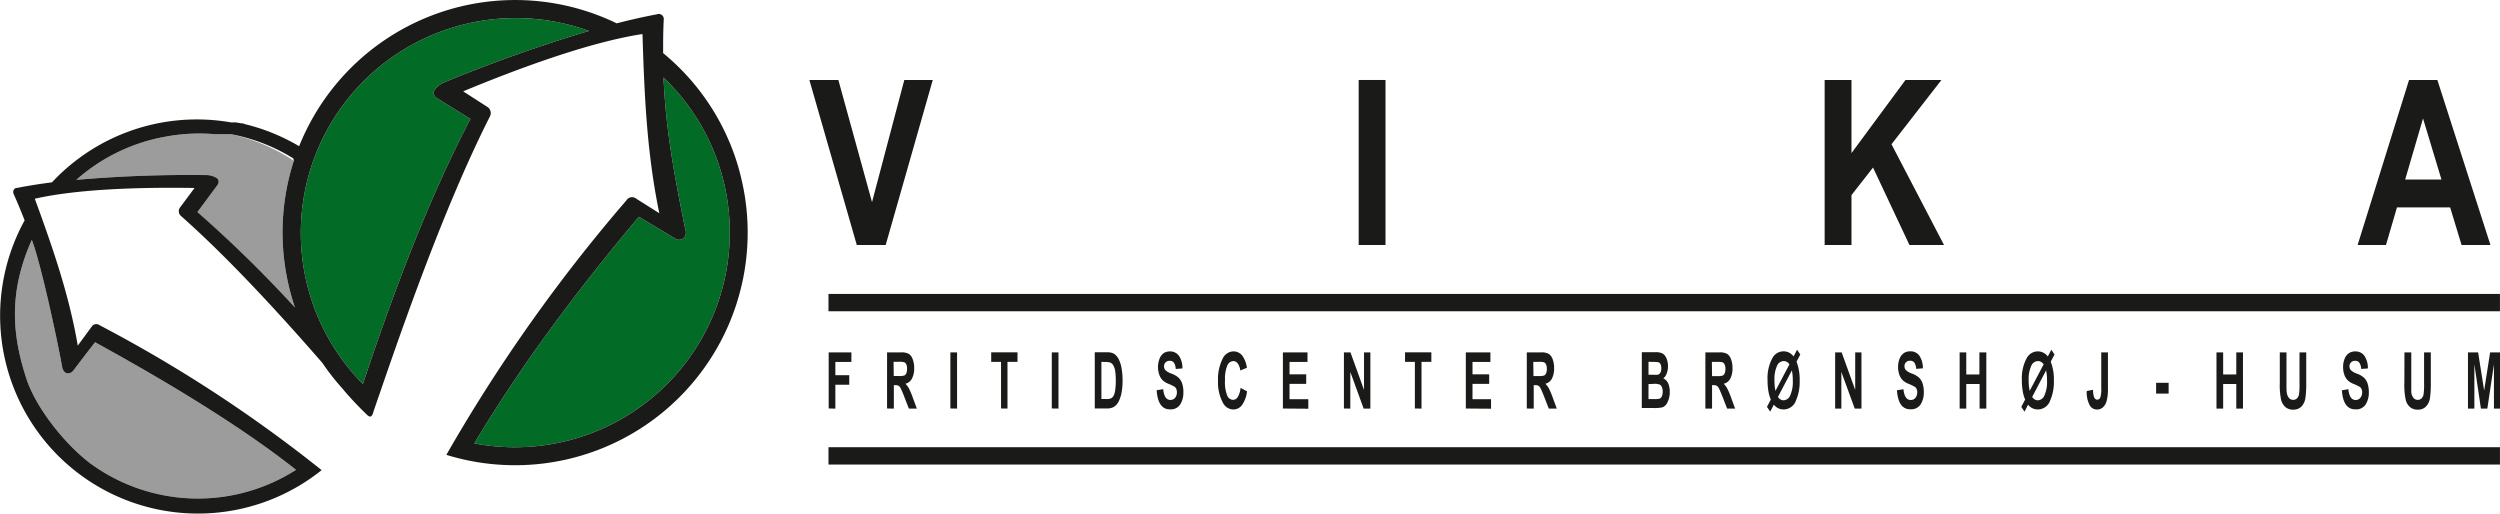 <svg xmlns="http://www.w3.org/2000/svg" viewBox="0 0 523.58 107.58"><defs><style>.cls-1{fill:#1a1a18;}.cls-2{fill:#9c9c9c;}.cls-2,.cls-3{fill-rule:evenodd;}.cls-3{fill:#026b25;}</style></defs><g id="Layer_2" data-name="Layer 2"><g id="Layer_1-2" data-name="Layer 1"><rect class="cls-1" x="173.51" y="61.56" width="350.06" height="3.63"/><rect class="cls-1" x="173.51" y="93.66" width="350.06" height="3.63"/><path class="cls-1" d="M516.87,85.57V73.8H519l1.26,8,1.25-8h2.1V85.57h-1.3V76.3l-1.38,9.27h-1.35l-1.37-9.27v9.27ZM503.57,73.8H505v6.37c0,1,0,1.64,0,1.94a2.27,2.27,0,0,0,.44,1.2,1.14,1.14,0,0,0,.92.43,1.07,1.07,0,0,0,.79-.31,1.53,1.53,0,0,0,.42-.83,13.67,13.67,0,0,0,.11-2.29V73.8h1.41V80a22.71,22.71,0,0,1-.18,3.42,3.23,3.23,0,0,1-.82,1.71,2.25,2.25,0,0,1-1.69.66,2.45,2.45,0,0,1-1.69-.55,3,3,0,0,1-.88-1.52,15.22,15.22,0,0,1-.28-3.62Zm-13.11,7.94,1.36-.23c.16,1.51.66,2.26,1.52,2.26a1.21,1.21,0,0,0,1-.46,1.76,1.76,0,0,0,.37-1.15,1.56,1.56,0,0,0-.13-.68,1.06,1.06,0,0,0-.38-.46,10.79,10.79,0,0,0-1.26-.61,3.65,3.65,0,0,1-1.31-.82,3.17,3.17,0,0,1-.67-1.16,4.78,4.78,0,0,1-.24-1.54,4.52,4.52,0,0,1,.31-1.73,2.54,2.54,0,0,1,.87-1.17,2.33,2.33,0,0,1,1.37-.39,2.24,2.24,0,0,1,1.91.92,4.58,4.58,0,0,1,.73,2.64l-1.4.11a2.61,2.61,0,0,0-.4-1.33,1.06,1.06,0,0,0-.87-.37,1.1,1.1,0,0,0-1.18,1.14,1.18,1.18,0,0,0,.28.81,3.51,3.51,0,0,0,1.27.73,4.55,4.55,0,0,1,1.53.89,3.15,3.15,0,0,1,.72,1.21,5.92,5.92,0,0,1,.25,1.8,4.65,4.65,0,0,1-.68,2.58,2.33,2.33,0,0,1-2.12,1Q490.75,85.77,490.46,81.74Zm-13-7.94h1.4v6.37c0,1,0,1.64.05,1.94a2.27,2.27,0,0,0,.44,1.2,1.14,1.14,0,0,0,.92.43,1.09,1.09,0,0,0,.79-.31,1.53,1.53,0,0,0,.42-.83,13.67,13.67,0,0,0,.11-2.29V73.8H483V80a22.71,22.71,0,0,1-.18,3.42,3.23,3.23,0,0,1-.82,1.71,2.25,2.25,0,0,1-1.69.66,2.45,2.45,0,0,1-1.69-.55,3.13,3.13,0,0,1-.89-1.52,16,16,0,0,1-.27-3.62ZM464.2,85.57V73.8h1.4v4.63h2.75V73.8h1.4V85.57h-1.4V80.42H465.6v5.15Zm-12.64-3.14V80.17h2.62v2.26ZM440.07,73.8h1.4v7.45a10,10,0,0,1-.26,2.69,2.9,2.9,0,0,1-.77,1.35,1.82,1.82,0,0,1-1.28.48,1.74,1.74,0,0,1-1.56-1,5.76,5.76,0,0,1-.57-2.88l1.32-.26a5,5,0,0,0,.19,1.47c.15.4.38.6.67.6a.69.69,0,0,0,.65-.43,5.35,5.35,0,0,0,.21-1.91Zm-11.55,3.77-2.91,5.55a1.39,1.39,0,0,0,1.17.72,1.59,1.59,0,0,0,1.38-1,6.84,6.84,0,0,0,.55-3.14A10.07,10.07,0,0,0,428.52,77.57ZM428,76.31a1.43,1.43,0,0,0-1.21-.69,1.57,1.57,0,0,0-1.38,1,6.64,6.64,0,0,0-.54,3.06,9.63,9.63,0,0,0,.21,2.18Zm.87-1.65.75-1.42.66,1-.79,1.51a10.35,10.35,0,0,1,.66,4,9.74,9.74,0,0,1-.78,4.14,2.75,2.75,0,0,1-2.54,1.86,2.54,2.54,0,0,1-2.09-1L424,86.22l-.68-1,.81-1.54a7.24,7.24,0,0,1-.49-1.67,14.23,14.23,0,0,1-.2-2.43,8.85,8.85,0,0,1,1-4.54,2.64,2.64,0,0,1,2.36-1.45A2.55,2.55,0,0,1,428.87,74.66ZM410.41,85.57V73.8h1.39v4.63h2.75V73.8H416V85.57h-1.41V80.42H411.8v5.15Zm-13.13-3.83,1.36-.23c.16,1.51.66,2.26,1.52,2.26a1.21,1.21,0,0,0,1-.46,1.76,1.76,0,0,0,.37-1.15,1.56,1.56,0,0,0-.13-.68A1.06,1.06,0,0,0,401,81a10.79,10.79,0,0,0-1.26-.61,3.65,3.65,0,0,1-1.31-.82,3.17,3.17,0,0,1-.67-1.16,4.78,4.78,0,0,1-.24-1.54,4.52,4.52,0,0,1,.31-1.73,2.54,2.54,0,0,1,.87-1.17,2.33,2.33,0,0,1,1.37-.39,2.24,2.24,0,0,1,1.91.92,4.58,4.58,0,0,1,.73,2.64l-1.4.11a2.61,2.61,0,0,0-.4-1.33,1.06,1.06,0,0,0-.87-.37,1.1,1.1,0,0,0-1.18,1.14,1.18,1.18,0,0,0,.28.81,3.51,3.51,0,0,0,1.27.73,4.55,4.55,0,0,1,1.53.89,3.15,3.15,0,0,1,.72,1.21,5.92,5.92,0,0,1,.25,1.8,4.65,4.65,0,0,1-.68,2.58,2.33,2.33,0,0,1-2.12,1Q397.57,85.77,397.28,81.74Zm-12.94,3.83V73.8h1.36l2.84,7.86V73.8h1.31V85.57h-1.41l-2.8-7.68v7.68Zm-9.06-8-2.92,5.55a1.4,1.4,0,0,0,1.18.72,1.59,1.59,0,0,0,1.38-1,7,7,0,0,0,.55-3.14A10.79,10.79,0,0,0,375.28,77.57Zm-.52-1.26a1.43,1.43,0,0,0-1.21-.69,1.58,1.58,0,0,0-1.39,1,6.8,6.8,0,0,0-.53,3.06,9.63,9.63,0,0,0,.21,2.18Zm.87-1.65.74-1.42.67,1-.79,1.51a10.35,10.35,0,0,1,.66,4,9.74,9.74,0,0,1-.78,4.14,2.76,2.76,0,0,1-2.55,1.86,2.54,2.54,0,0,1-2.08-1l-.76,1.46-.68-1,.81-1.54a7.27,7.27,0,0,1-.5-1.67,14.26,14.26,0,0,1-.19-2.43,8.75,8.75,0,0,1,1-4.54,2.63,2.63,0,0,1,2.35-1.45A2.55,2.55,0,0,1,375.63,74.66Zm-17.07,4.11h1a3.73,3.73,0,0,0,1.21-.11.87.87,0,0,0,.43-.47,2.41,2.41,0,0,0,.16-.94,2.27,2.27,0,0,0-.16-.9.92.92,0,0,0-.44-.47,4,4,0,0,0-1.14-.09h-1.1Zm-1.4,6.8V73.8h2.95a3.08,3.08,0,0,1,1.62.32,2.24,2.24,0,0,1,.8,1.1,5,5,0,0,1,.31,1.87,4.57,4.57,0,0,1-.47,2.22A2.08,2.08,0,0,1,361,80.37a4.13,4.13,0,0,1,.74,1,14.67,14.67,0,0,1,.81,1.91l.84,2.3h-1.67l-1-2.57c-.37-.92-.62-1.5-.75-1.73a1.2,1.2,0,0,0-.42-.48,1.36,1.36,0,0,0-.7-.14h-.29v4.92Zm-11.91-5.13v3.14h1.3a3.12,3.12,0,0,0,1.1-.12,1,1,0,0,0,.4-.49,2.27,2.27,0,0,0,.17-.93,2.21,2.21,0,0,0-.18-1,1,1,0,0,0-.47-.51,3.08,3.08,0,0,0-1.19-.14Zm0-4.68v2.72h.92a6.86,6.86,0,0,0,1,0,.82.82,0,0,0,.56-.42,1.78,1.78,0,0,0,.2-.93,1.9,1.9,0,0,0-.16-.85.74.74,0,0,0-.4-.4,6.39,6.39,0,0,0-1.34-.08Zm-1.4-2h2.78a3.23,3.23,0,0,1,1.6.29,2.13,2.13,0,0,1,.78,1,4.12,4.12,0,0,1,.32,1.65,4,4,0,0,1-.28,1.54,2.19,2.19,0,0,1-.7,1,2.17,2.17,0,0,1,1,1,4.2,4.2,0,0,1,.35,1.79,4.71,4.71,0,0,1-.45,2.17,2,2,0,0,1-1.05,1.1,7.59,7.59,0,0,1-2,.15h-2.36Zm-22.69,5h1a3.85,3.85,0,0,0,1.22-.11.9.9,0,0,0,.42-.47,2.41,2.41,0,0,0,.16-.94,2.27,2.27,0,0,0-.16-.9.92.92,0,0,0-.44-.47,4,4,0,0,0-1.14-.09h-1.1Zm-1.4,6.8V73.8h3a3.06,3.06,0,0,1,1.61.32,2.24,2.24,0,0,1,.8,1.1,5,5,0,0,1,.31,1.87,4.57,4.57,0,0,1-.47,2.22,2.06,2.06,0,0,1-1.36,1.06,4.46,4.46,0,0,1,.75,1,16.7,16.7,0,0,1,.8,1.91l.84,2.3h-1.67l-1-2.57c-.37-.92-.62-1.5-.75-1.73a1.26,1.26,0,0,0-.41-.48,1.4,1.4,0,0,0-.71-.14h-.29v4.92Zm-12.77,0V73.8h5.15v2h-3.75V78.4h3.49v2h-3.49v3.2h3.88v2Zm-10.67,0V75.79h-2.06v-2h5.51v2h-2.06v9.78Zm-14.86,0V73.8h1.37l2.84,7.86V73.8H287V85.57h-1.41l-2.79-7.68v7.68Zm-12.78,0V73.8h5.15v2h-3.76V78.4h3.49v2h-3.49v3.2H274v2Zm-8.87-4.33,1.36.73a6.32,6.32,0,0,1-1.06,2.89,2.28,2.28,0,0,1-1.82.91,2.51,2.51,0,0,1-2.2-1.46,9,9,0,0,1-1-4.52,9.49,9.49,0,0,1,1-4.71,2.54,2.54,0,0,1,2.28-1.48,2.32,2.32,0,0,1,1.95,1.11,5.66,5.66,0,0,1,.82,2.33l-1.39.56a3,3,0,0,0-.52-1.46,1.18,1.18,0,0,0-.94-.51,1.43,1.43,0,0,0-1.25.93,7.14,7.14,0,0,0-.48,3.07A7.55,7.55,0,0,0,257,82.8a1.4,1.4,0,0,0,1.23.94,1.16,1.16,0,0,0,1-.6A4.63,4.63,0,0,0,259.81,81.24Zm-17.57.5,1.37-.23c.15,1.51.65,2.26,1.51,2.26a1.24,1.24,0,0,0,1-.46,1.82,1.82,0,0,0,.36-1.15,1.72,1.72,0,0,0-.12-.68A1.16,1.16,0,0,0,246,81a10,10,0,0,0-1.26-.61,3.65,3.65,0,0,1-1.31-.82,3,3,0,0,1-.66-1.16,4.85,4.85,0,0,1,.07-3.27,2.6,2.6,0,0,1,.86-1.17A2.35,2.35,0,0,1,245,73.6a2.24,2.24,0,0,1,1.91.92,4.5,4.5,0,0,1,.73,2.64l-1.4.11a2.61,2.61,0,0,0-.4-1.33,1,1,0,0,0-.87-.37,1.1,1.1,0,0,0-1.18,1.14,1.18,1.18,0,0,0,.28.81,3.51,3.51,0,0,0,1.27.73,4.55,4.55,0,0,1,1.53.89,3.15,3.15,0,0,1,.72,1.21,5.63,5.63,0,0,1,.25,1.8,4.65,4.65,0,0,1-.68,2.58,2.33,2.33,0,0,1-2.12,1Q242.53,85.77,242.24,81.74Zm-11.57-5.95v7.79h1.06a2.13,2.13,0,0,0,1-.17,1.31,1.31,0,0,0,.5-.54,3.62,3.62,0,0,0,.32-1.13,12.2,12.2,0,0,0,.13-2,13.64,13.64,0,0,0-.13-2.06,3.12,3.12,0,0,0-.41-1.18,1.28,1.28,0,0,0-.66-.57,3.65,3.65,0,0,0-1.14-.11Zm-1.39-2h2.55a2.88,2.88,0,0,1,1.47.3,2.8,2.8,0,0,1,.91,1,6.4,6.4,0,0,1,.65,1.85,14,14,0,0,1,.24,2.83,12.27,12.27,0,0,1-.25,2.66,6.61,6.61,0,0,1-.63,1.78,2.76,2.76,0,0,1-.92,1,2.62,2.62,0,0,1-1.39.34h-2.63Zm-9,11.77V73.8h1.4V85.57Zm-10.63,0V75.79h-2.06v-2h5.51v2H211v9.78Zm-10.61,0V73.8h1.4V85.57Zm-11.86-6.8h1a3.77,3.77,0,0,0,1.21-.11.9.9,0,0,0,.42-.47,2.24,2.24,0,0,0,.16-.94,2.1,2.1,0,0,0-.16-.9.89.89,0,0,0-.44-.47,4,4,0,0,0-1.14-.09h-1.09Zm-1.4,6.8V73.8h2.95a3.13,3.13,0,0,1,1.62.32,2.23,2.23,0,0,1,.79,1.1,5,5,0,0,1,.32,1.87,4.46,4.46,0,0,1-.48,2.22,2.06,2.06,0,0,1-1.35,1.06,4.41,4.41,0,0,1,.74,1,15,15,0,0,1,.8,1.91l.85,2.3h-1.67l-1-2.57a18.07,18.07,0,0,0-.74-1.73,1.2,1.2,0,0,0-.42-.48,1.39,1.39,0,0,0-.7-.14h-.29v4.92Zm-12.23,0V73.8h4.76v2h-3.36v2.78h2.91v2h-2.91v5Z"/><polygon class="cls-1" points="179.44 51.31 169.51 16.75 175.58 16.75 182.63 42.33 189.39 16.75 195.35 16.75 185.49 51.31 179.44 51.31"/><rect class="cls-1" x="284.55" y="16.75" width="5.62" height="34.56"/><polygon class="cls-1" points="382.14 51.31 382.14 16.75 387.76 16.75 387.76 32.06 399.07 16.75 406.6 16.75 396.14 30.21 407.14 51.31 399.9 51.31 392.27 35.09 387.76 40.86 387.76 51.31 382.14 51.31"/><path class="cls-1" d="M511.32,37.6l-3.86-12.79L503.72,37.6Zm10.26,13.71h-6.05l-2.39-7.87H502l-2.3,7.87h-5.94l10.77-34.56h5.93Z"/><path class="cls-2" d="M6.66,50.24C8.54,55,12.12,71.77,13,76.76c.32,1.84,1.75,1.66,2.38.82,1.58-2.1,3-3.94,4.53-5.91C27.45,75.84,47.52,86.92,62,98.4a38.18,38.18,0,0,1-43.09-1.35c-5.29-4-11.48-11.69-13.47-18C2.67,70.38,1.64,61.5,6.66,50.24M61.54,33.68A48.63,48.63,0,0,0,60.08,58a49.21,49.21,0,0,0,1.7,6.41,258.62,258.62,0,0,0-20.43-20l4.23-5.7h0a1.15,1.15,0,0,0,.17-.94c-.16-.69-1.83-1.14-2.5-1.1a270.83,270.83,0,0,0-27.27,1,38.2,38.2,0,0,1,18.42-9A38.88,38.88,0,0,1,45,28.1l.2,0h.29l.14,0h0l.22,0h0l.2,0h0l.17,0h.07l.17,0h0l.34,0h.22l.17,0h.13l.22,0h0l.21,0h0l.16,0h.08l.17,0h0l.21,0h0A38,38,0,0,1,61.54,33.68Z"/><path class="cls-3" d="M99.34,92.86c10.07-16.87,22-32.63,34.46-47.46l7.79,4.67a1.41,1.41,0,0,0,1.92-.68,1.86,1.86,0,0,0,0-1.39c-2.35-11.64-4.08-20.95-4.55-31.76A44.87,44.87,0,0,1,151.4,37.38h0c.23.9.44,1.81.62,2.73A45,45,0,0,1,99.34,92.86M76,80.43A45,45,0,0,1,123.33,6.48,319.67,319.67,0,0,0,93.08,17.23c-.75.24-2.38,1.45-2.25,2.28a1.34,1.34,0,0,0,.59,1h0l7.1,4.4C89.47,42.26,82.23,61.75,76,80.43Z"/><path class="cls-1" d="M61.54,33.68A48.63,48.63,0,0,0,60.08,58a49.21,49.21,0,0,0,1.7,6.41,258.62,258.62,0,0,0-20.43-20l4.23-5.7h0a1.15,1.15,0,0,0,.17-.94c-.16-.69-1.83-1.14-2.5-1.1a270.83,270.83,0,0,0-27.27,1,38.2,38.2,0,0,1,18.42-9A38.88,38.88,0,0,1,45,28.1l.2,0h.29l.14,0h0l.22,0h0l.2,0h0l.17,0h.07l.17,0h0l.34,0h.22l.17,0h.13l.22,0h0l.21,0h0l.16,0h.08l.17,0h0l.21,0h0a38,38,0,0,1,13.08,5.09M76,80.43A45,45,0,0,1,123.33,6.48,319.67,319.67,0,0,0,93.08,17.23c-.75.24-2.38,1.45-2.25,2.28a1.34,1.34,0,0,0,.59,1h0l7.1,4.4C89.47,42.26,82.23,61.75,76,80.43ZM99.34,92.86c10.07-16.87,22-32.63,34.46-47.46l7.79,4.67a1.41,1.41,0,0,0,1.92-.68,1.86,1.86,0,0,0,0-1.39c-2.35-11.64-4.08-20.95-4.55-31.76A44.87,44.87,0,0,1,151.4,37.38h0c.23.9.44,1.81.62,2.73A45,45,0,0,1,99.34,92.86ZM6.66,50.24C8.54,55,12.12,71.77,13,76.76c.32,1.84,1.75,1.66,2.38.82,1.58-2.1,3-3.94,4.53-5.91C27.45,75.84,47.52,86.92,62,98.4a38.18,38.18,0,0,1-43.09-1.35c-5.29-4-11.48-11.69-13.47-18C2.67,70.38,1.64,61.5,6.66,50.24ZM129.16,4.89A48.74,48.74,0,0,0,62.65,30.62,41.44,41.44,0,0,0,51.29,26h0L51,25.88h0l-.24-.05h0l-.07,0-.2,0-.24-.05h0l-.23-.05h0l-.09,0-.46-.09-.23,0h0l-.23,0h-.05l-.22,0h0l-.23,0h-.1A41.52,41.52,0,0,0,10.88,38.19c-2.51.32-4.94.7-7.23,1.15h0c-.63,0-1,.5-.84,1.18.87,1.94,1.64,3.81,2.35,5.63A41.43,41.43,0,0,0,67.36,98.46a290,290,0,0,0-46.5-30.35,1.15,1.15,0,0,0-1.57.18h0l-3,4.09c-1.8-10.45-5-19.83-9-30.76,9.22-2.1,22.8-2.43,33.45-2.25l-3.1,4.17a1.32,1.32,0,0,0,.25,1.68C47.56,53.78,58,65.07,67.51,76a48.39,48.39,0,0,0,4.08,5.23A68.18,68.18,0,0,0,77,87c.68.58,1,0,1.16-.62.45-1.35.91-2.69,1.37-4,6.58-19.2,14.57-41.21,23.08-58a1.54,1.54,0,0,0-.46-1.94L97,19.13c11.58-4.81,26.57-10.34,37.56-12,.4,13.67,1,25.31,3.52,37.53L133,41.45h0a1.36,1.36,0,0,0-1.79.49A341.1,341.1,0,0,0,93.48,95.26,48.72,48.72,0,0,0,155.69,39.4c-.28-1.42-.62-2.82-1-4.21h0a48.47,48.47,0,0,0-15.81-24.07c0-2.3,0-4.68.14-7.18A1.06,1.06,0,0,0,137.56,3h0C134.85,3.51,132,4.15,129.16,4.89Z"/></g></g></svg>